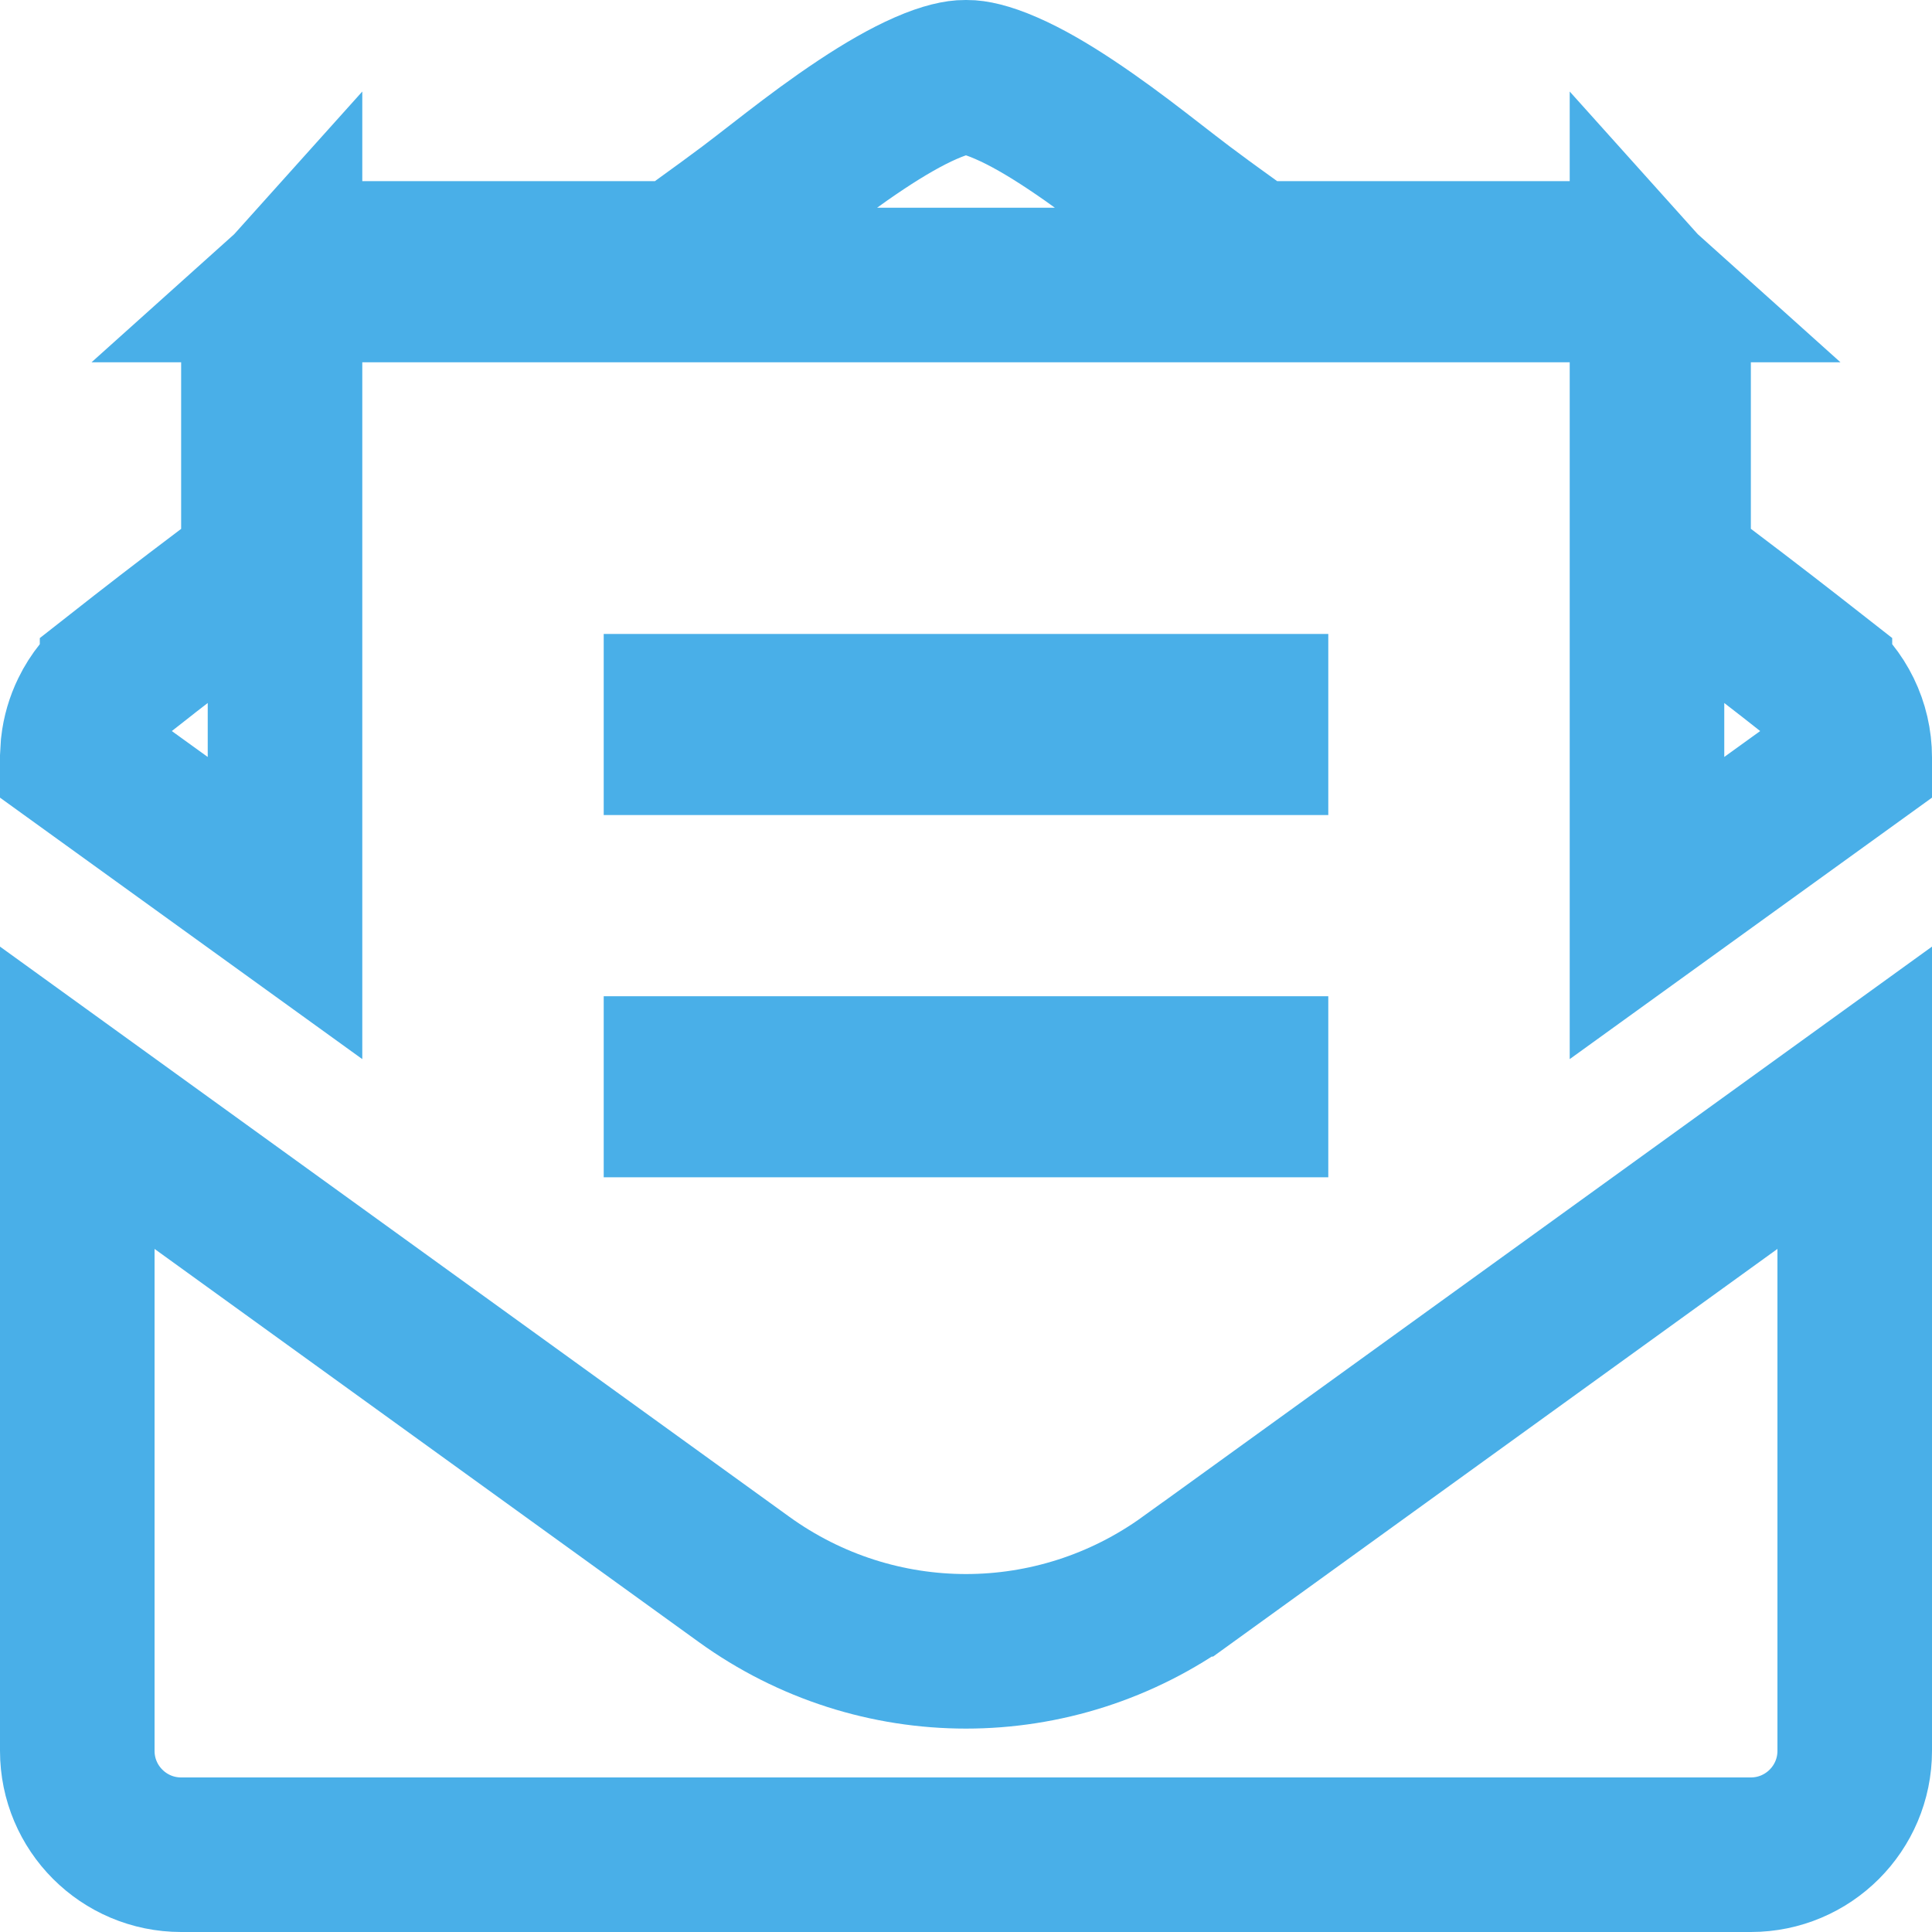 <svg xmlns="http://www.w3.org/2000/svg" width="25" height="25" viewBox="0 0 25 25" fill="none"><path d="M24 22.656C24 23.398 23.398 24 22.656 24H2.344C1.602 24 1 23.398 1 22.656V14.205L9.626 20.436C10.485 21.057 11.492 21.368 12.5 21.368C13.508 21.368 14.515 21.056 15.373 20.436H15.374L24 14.205V22.656ZM16.188 13.891V14.234H8.812V13.891H16.188ZM3.688 11.75L1 9.81V9.801L1.009 9.649C1.026 9.498 1.069 9.35 1.136 9.213C1.225 9.03 1.354 8.87 1.515 8.744V8.743C1.944 8.406 2.349 8.092 2.946 7.642L3.344 7.341V4.688C3.344 4.343 3.474 4.03 3.688 3.792V11.75ZM21.312 3.792C21.526 4.03 21.656 4.343 21.656 4.688V7.341L22.054 7.641C22.651 8.092 23.056 8.407 23.485 8.743V8.744C23.81 8.999 24 9.389 24 9.801V9.81L21.312 11.75V3.792ZM16.188 9.203V9.547H8.812V9.203H16.188ZM12.485 1H12.515C12.596 0.999 12.761 1.027 13.023 1.142C13.274 1.251 13.556 1.414 13.855 1.613C14.496 2.039 14.998 2.468 15.495 2.831L15.497 2.833C15.65 2.944 15.79 3.047 15.94 3.154L16.202 3.344H20.312C20.657 3.344 20.97 3.474 21.208 3.688H3.792C4.03 3.474 4.343 3.344 4.688 3.344H8.798L9.061 3.154C9.209 3.047 9.35 2.944 9.503 2.833L9.505 2.831C10.003 2.468 10.503 2.039 11.145 1.613C11.445 1.414 11.727 1.251 11.979 1.141C12.239 1.027 12.404 0.999 12.485 1Z" stroke="#49AFE8" stroke-width="2"></path></svg>